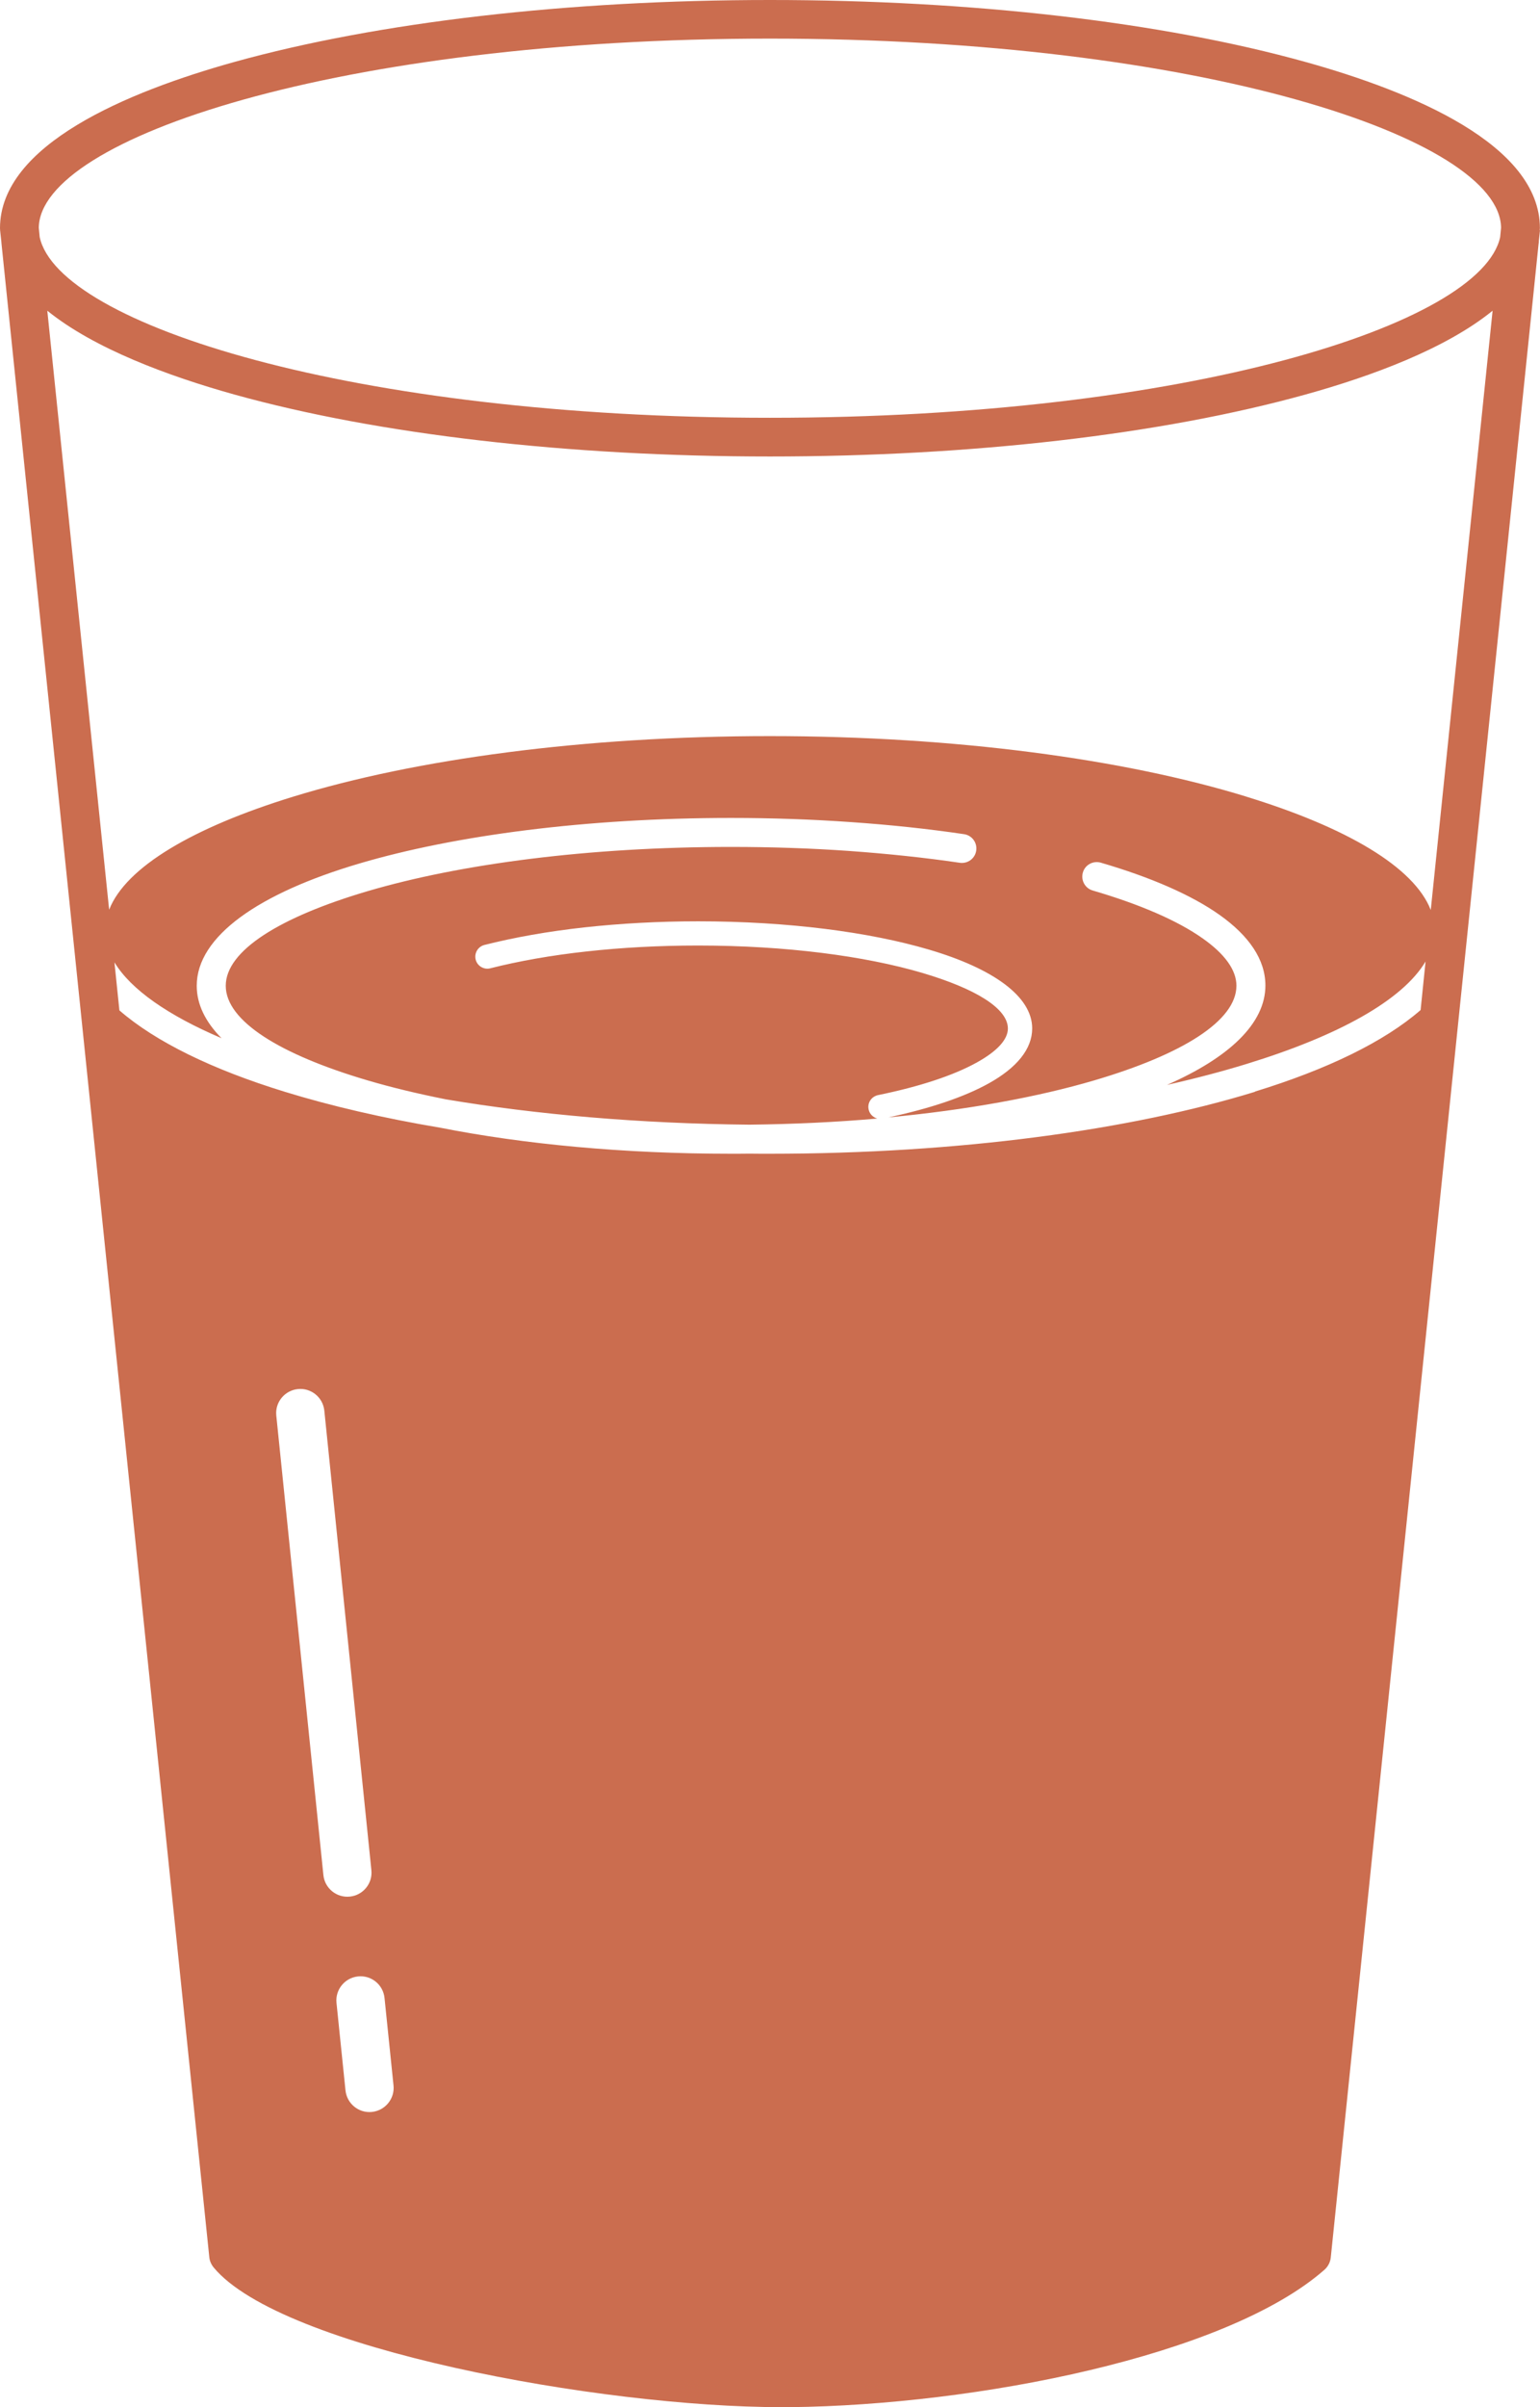 <svg xmlns="http://www.w3.org/2000/svg" fill="none" viewBox="0 0 32 50" height="50" width="32">
<path fill="#CB6D4F" d="M31.995 4.781V4.771C31.995 4.759 31.998 4.75 31.998 4.74C31.998 3.006 29.349 1.906 27.127 1.287C24.142 0.456 20.19 0 15.999 0C11.808 0 7.856 0.458 4.87 1.287C2.648 1.906 0 3.006 0 4.74C0 4.752 0.002 4.761 0.002 4.771C0.002 4.773 1.53135e-07 4.776 0.002 4.781L0.026 5.003C0.029 5.022 0.029 5.041 0.031 5.06L4.349 46.884C4.356 46.963 4.39 47.037 4.44 47.099C5.839 48.785 12.468 50 16.238 50H16.425C20.279 49.957 25.474 48.942 27.52 47.147C27.596 47.08 27.644 46.986 27.653 46.886L31.971 5.062C31.976 5.043 31.974 5.024 31.976 5.005L32 4.783L31.995 4.781ZM7.27 39.395C6.995 39.424 6.748 39.223 6.72 38.949L5.741 29.402C5.713 29.128 5.913 28.882 6.189 28.853C6.464 28.824 6.71 29.025 6.739 29.299L7.717 38.846C7.746 39.121 7.545 39.367 7.27 39.395ZM7.99 41.499L8.177 43.319C8.205 43.593 8.004 43.839 7.729 43.868C7.454 43.897 7.208 43.696 7.179 43.421L6.992 41.602C6.964 41.327 7.165 41.081 7.44 41.053C7.715 41.024 7.961 41.224 7.99 41.499ZM26.072 22.68C23.488 23.473 19.924 23.965 15.996 23.965C15.855 23.965 15.712 23.965 15.57 23.963C15.444 23.965 15.317 23.965 15.188 23.965C12.958 23.965 10.884 23.767 9.152 23.425C7.961 23.225 6.873 22.972 5.918 22.678C4.411 22.215 3.232 21.639 2.481 20.987L2.378 19.989C2.722 20.557 3.495 21.092 4.603 21.565C4.268 21.226 4.088 20.861 4.088 20.476C4.088 19.447 5.38 18.552 7.468 17.936C9.449 17.351 12.181 16.99 15.19 16.99C16.041 16.99 16.874 17.019 17.678 17.076C18.503 17.133 19.293 17.217 20.032 17.327C20.197 17.351 20.309 17.503 20.285 17.668C20.261 17.833 20.108 17.945 19.943 17.921C19.216 17.814 18.443 17.733 17.637 17.675C16.855 17.62 16.037 17.592 15.19 17.592C12.236 17.592 9.566 17.943 7.638 18.511C5.817 19.048 4.691 19.746 4.691 20.476C4.691 21.207 5.817 21.904 7.638 22.441C8.133 22.587 8.679 22.718 9.265 22.835C11.145 23.151 13.288 23.339 15.57 23.361C16.491 23.351 17.384 23.308 18.23 23.234C18.142 23.21 18.068 23.139 18.049 23.043C18.02 22.907 18.108 22.776 18.245 22.747C19.111 22.57 19.821 22.336 20.307 22.064C20.714 21.837 20.943 21.596 20.943 21.364C20.943 20.944 20.264 20.534 19.166 20.209C17.977 19.858 16.331 19.64 14.506 19.64C13.69 19.64 12.913 19.683 12.197 19.762C11.451 19.843 10.772 19.965 10.188 20.113C10.054 20.147 9.918 20.066 9.884 19.932C9.851 19.798 9.932 19.662 10.066 19.628C10.679 19.473 11.379 19.347 12.143 19.263C12.882 19.182 13.678 19.137 14.506 19.137C16.377 19.137 18.073 19.361 19.307 19.726C20.63 20.116 21.448 20.694 21.448 21.362C21.448 21.792 21.125 22.179 20.553 22.499C20.046 22.783 19.326 23.026 18.46 23.21C20.096 23.055 21.561 22.788 22.745 22.439C24.565 21.902 25.692 21.205 25.692 20.474C25.692 20.144 25.443 19.81 24.991 19.492C24.465 19.12 23.682 18.783 22.706 18.497C22.546 18.451 22.455 18.284 22.501 18.124C22.546 17.964 22.713 17.873 22.874 17.919C23.912 18.222 24.756 18.59 25.338 19.001C25.955 19.438 26.294 19.932 26.294 20.471C26.294 21.259 25.539 21.969 24.249 22.535C24.835 22.403 25.388 22.258 25.902 22.1C27.816 21.513 29.144 20.775 29.622 19.972L29.519 20.98C28.768 21.634 27.586 22.21 26.079 22.673L26.072 22.68ZM25.895 16.546C23.366 15.77 19.867 15.29 15.996 15.29C12.123 15.29 8.624 15.77 6.098 16.546C4.009 17.188 2.615 18.01 2.268 18.896L0.983 6.454C1.957 7.242 3.495 7.811 4.87 8.195C7.856 9.026 11.808 9.482 15.999 9.482C20.19 9.482 24.142 9.024 27.127 8.195C28.503 7.813 30.041 7.245 31.015 6.454L29.73 18.902C29.385 18.014 27.991 17.19 25.898 16.548L25.895 16.546ZM15.996 0.802C24.936 0.802 31.167 2.87 31.191 4.731L31.172 4.926C30.777 6.739 24.658 8.678 15.999 8.678C7.339 8.678 1.22 6.736 0.825 4.926L0.806 4.731C0.828 2.87 7.062 0.802 16.001 0.802H15.996Z"></path>
</svg>
